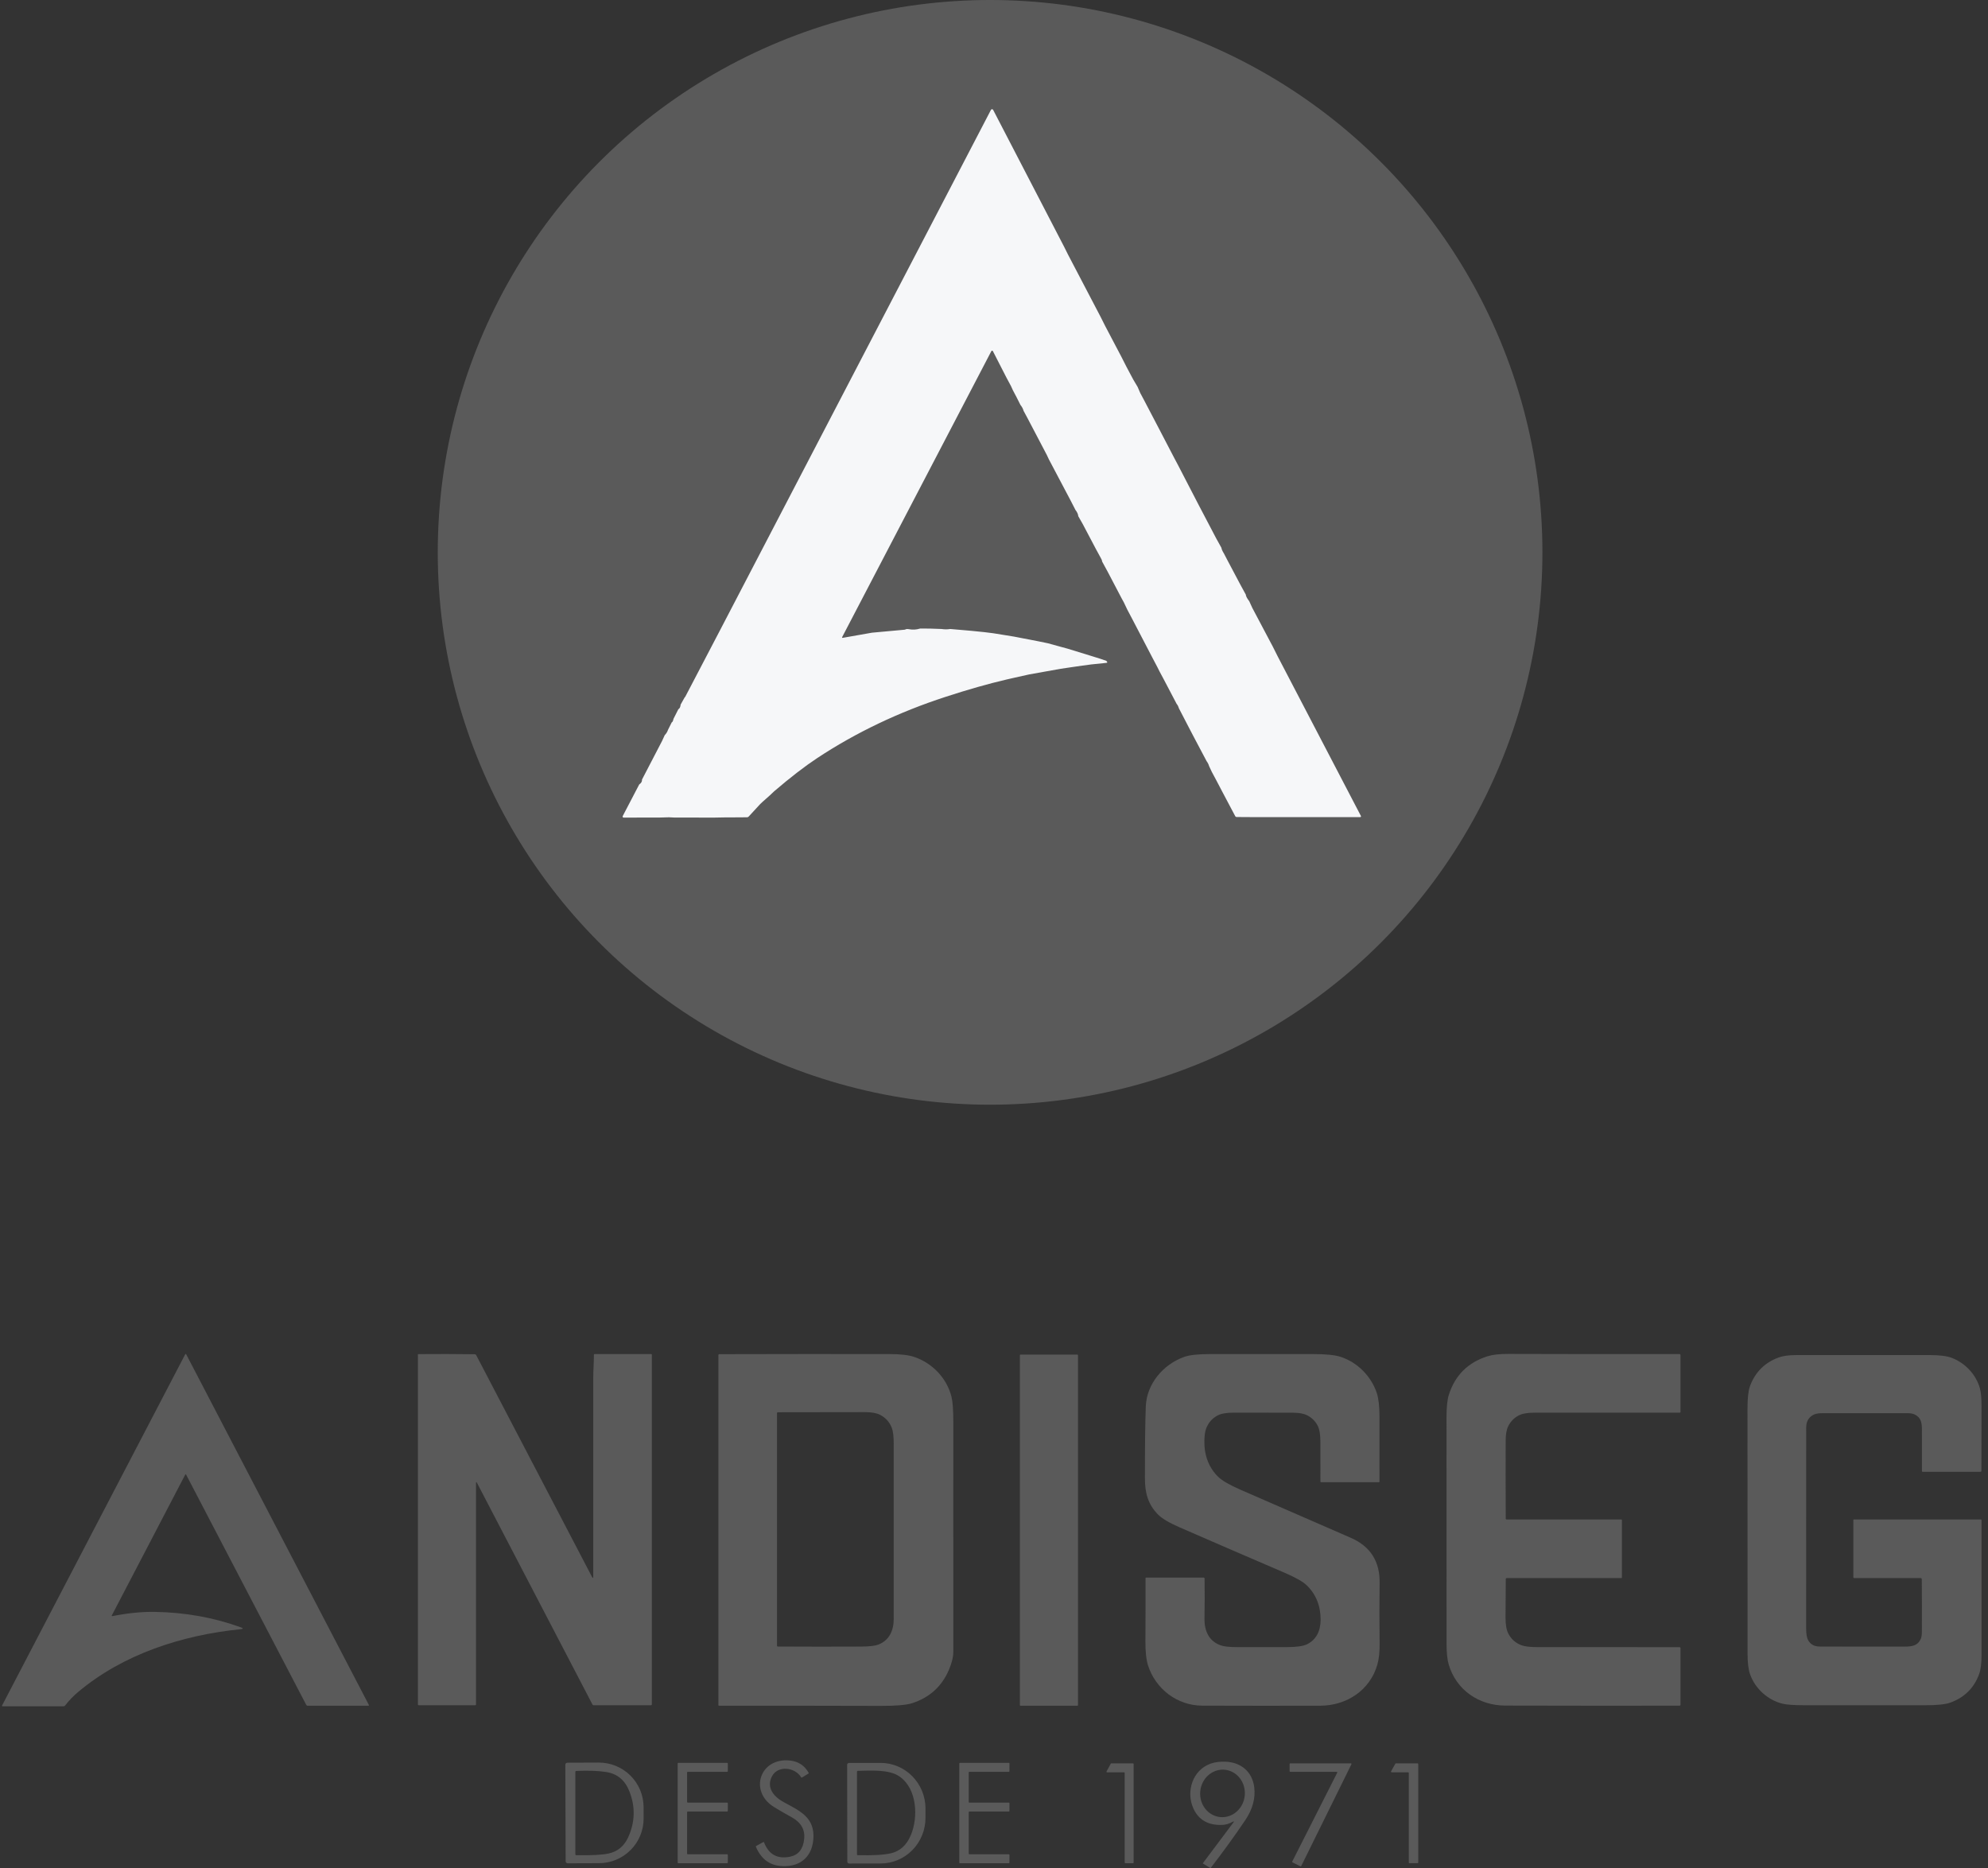 <svg width="149" height="140" viewBox="0 0 149 140" fill="none" xmlns="http://www.w3.org/2000/svg">
	<rect x="0" y="0" width="149" height="140" fill="#333333" stroke="none"/>
	<circle cx="74.207" cy="41.397" r="41.397" fill="#5A5A5A" />
	<path
		d="M79.764 18.511L80.046 19.077L82.498 23.763L82.814 24.395L83.674 26.031L84.027 26.7L84.437 27.507L84.937 28.446L85.262 28.994L85.461 29.454L85.737 29.971L86.876 32.148L87.102 32.582L88.027 34.357L88.304 34.879L89.844 37.853L90.218 38.565L91.157 40.356L91.544 41.053C91.56 41.164 91.624 41.31 91.737 41.491L92.016 42.026L92.955 43.799L93.372 44.562C93.379 44.68 93.466 44.845 93.631 45.059L93.862 45.564L95.403 48.475L95.744 49.157L101.618 60.422L101.999 61.152C102.004 61.161 102.007 61.172 102.006 61.182C102.006 61.193 102.003 61.203 101.997 61.212C101.992 61.221 101.984 61.229 101.975 61.234C101.965 61.239 101.955 61.242 101.944 61.242H94.165L92.69 61.233C92.667 61.233 92.644 61.227 92.624 61.215C92.605 61.204 92.589 61.187 92.578 61.166L91.619 59.353L91.144 58.447L90.822 57.846L90.62 57.414C90.585 57.288 90.523 57.165 90.434 57.045L89.492 55.265L89.227 54.759L88.358 53.084C88.319 52.95 88.262 52.838 88.186 52.749L87.204 50.878L86.924 50.357L86.741 49.992L86.353 49.255L84.882 46.432L84.489 45.687L84.228 45.139L84.06 44.833L83.022 42.853L82.604 42.085C82.601 42.004 82.555 41.892 82.467 41.75L82.157 41.184L81.153 39.28L80.817 38.688C80.804 38.538 80.734 38.382 80.607 38.222L80.248 37.523L78.612 34.425L78.46 34.1L77.008 31.332L76.72 30.798C76.676 30.637 76.594 30.484 76.476 30.339L76.199 29.785L75.919 29.255L75.778 28.944L75.426 28.287L74.417 26.317C74.411 26.306 74.403 26.297 74.393 26.291C74.383 26.285 74.371 26.281 74.359 26.281C74.347 26.281 74.335 26.284 74.325 26.29C74.315 26.296 74.306 26.305 74.301 26.316L63.126 47.735C63.097 47.79 63.114 47.813 63.175 47.802L65.354 47.418L67.802 47.194C67.823 47.192 67.842 47.186 67.859 47.176C67.924 47.141 68.017 47.135 68.136 47.158C68.404 47.211 68.683 47.194 68.973 47.106L69.741 47.112L70.566 47.141C70.793 47.176 71.012 47.176 71.223 47.141L72.159 47.222L72.797 47.278L73.769 47.376L74.439 47.459L75.413 47.616L75.997 47.711L77.812 48.061L78.546 48.213L79.417 48.453L80.004 48.612L81.837 49.176L82.462 49.371L82.916 49.526L82.964 49.584C83.01 49.639 82.998 49.67 82.927 49.678L82.73 49.7L81.798 49.796L81.125 49.885L80.208 50.018L79.489 50.125L77.14 50.545L76.032 50.792L75.428 50.93C74.075 51.245 72.552 51.678 70.859 52.23C67.358 53.371 64.156 54.899 61.253 56.814C60.317 57.432 59.238 58.264 58.017 59.31L57.7 59.61L57.136 60.112L56.981 60.258L56.116 61.196C56.081 61.234 56.039 61.253 55.989 61.253L54.956 61.26L54.484 61.259L53.592 61.275L53.108 61.277L52.421 61.275L51.873 61.271H50.514L50.135 61.253L49.443 61.272H48.941L46.74 61.277C46.727 61.277 46.714 61.273 46.702 61.267C46.691 61.26 46.681 61.251 46.674 61.239C46.667 61.228 46.663 61.215 46.663 61.202C46.663 61.188 46.666 61.175 46.672 61.163L47.909 58.793C48.064 58.684 48.133 58.562 48.118 58.426L49.623 55.529L49.821 55.098C49.937 54.979 50.019 54.847 50.065 54.702L50.348 54.136C50.399 54.126 50.443 54.038 50.479 53.873L50.841 53.157C50.94 53.102 50.997 52.985 51.014 52.805L51.309 52.278C51.316 52.264 51.326 52.252 51.339 52.242C51.347 52.235 51.355 52.227 51.361 52.217L53.974 47.219L74.272 8.233C74.28 8.218 74.291 8.206 74.305 8.197C74.32 8.189 74.336 8.184 74.353 8.184C74.369 8.184 74.386 8.189 74.4 8.197C74.415 8.206 74.427 8.218 74.435 8.233L79.764 18.511Z"
		fill="#F6F7F9" />
	<path
		d="M8.433 121.121C9.576 120.895 10.629 120.79 11.593 120.805C13.872 120.842 16.023 121.227 18.045 121.961C18.248 122.034 18.242 122.082 18.027 122.104C13.628 122.549 9.234 123.974 5.863 126.802C5.498 127.107 5.171 127.447 4.881 127.822C4.853 127.86 4.814 127.88 4.767 127.88H0.206C0.152 127.88 0.138 127.856 0.162 127.808L13.884 101.496C13.888 101.49 13.893 101.484 13.899 101.481C13.905 101.477 13.912 101.475 13.919 101.475C13.926 101.475 13.933 101.477 13.939 101.481C13.945 101.484 13.95 101.49 13.953 101.496L27.639 127.765C27.664 127.815 27.649 127.84 27.595 127.84H23.063C23.04 127.84 23.017 127.833 22.997 127.821C22.977 127.809 22.961 127.792 22.95 127.771L13.957 110.533C13.931 110.481 13.903 110.481 13.876 110.533L8.387 121.058C8.359 121.111 8.374 121.132 8.433 121.121Z"
		fill="#5A5A5A" />
	<path
		d="M35.676 111.168V127.728C35.676 127.778 35.651 127.803 35.602 127.803H31.395C31.345 127.803 31.321 127.778 31.321 127.728V101.526C31.321 101.516 31.325 101.506 31.332 101.499C31.339 101.492 31.349 101.488 31.359 101.487C32.763 101.474 34.169 101.477 35.578 101.496C35.63 101.497 35.668 101.521 35.693 101.566L44.367 118.176C44.431 118.299 44.463 118.291 44.463 118.152C44.46 113.192 44.461 108.198 44.465 103.169C44.465 102.698 44.517 102.093 44.511 101.554C44.51 101.506 44.534 101.481 44.583 101.481L48.819 101.484C48.828 101.484 48.838 101.488 48.844 101.495C48.851 101.502 48.855 101.512 48.855 101.522V127.728C48.855 127.777 48.83 127.801 48.78 127.801L44.511 127.804C44.46 127.804 44.423 127.781 44.399 127.736L35.757 111.149C35.703 111.047 35.676 111.054 35.676 111.168Z"
		fill="#5A5A5A" />
	<path
		d="M71.12 125.149C70.59 126.393 69.671 127.226 68.363 127.649C67.936 127.787 67.143 127.854 65.987 127.85C61.946 127.838 57.911 127.834 53.882 127.837C53.872 127.837 53.862 127.833 53.855 127.825C53.847 127.818 53.843 127.808 53.843 127.798V101.564C53.843 101.516 53.867 101.491 53.916 101.491C58.386 101.479 62.645 101.476 66.693 101.484C67.493 101.485 68.1 101.556 68.514 101.695C69.879 102.156 70.963 103.284 71.315 104.686C71.405 105.046 71.45 105.669 71.45 106.554C71.453 112.354 71.453 118.109 71.449 123.819C71.449 124.192 71.339 124.636 71.12 125.149ZM65.811 123.264C66.657 122.948 66.986 122.193 66.984 121.325C66.984 117.253 66.984 112.879 66.984 108.204C66.984 107.648 66.934 107.244 66.833 106.992C66.665 106.572 66.376 106.255 65.966 106.039C65.707 105.904 65.332 105.836 64.84 105.835C62.676 105.833 60.499 105.836 58.309 105.844C58.26 105.845 58.236 105.87 58.236 105.919V123.329C58.236 123.378 58.26 123.402 58.309 123.402C60.405 123.414 62.475 123.415 64.522 123.405C65.134 123.402 65.564 123.355 65.811 123.264Z"
		fill="#5A5A5A" />
	<path
		d="M96.286 117.875C93.604 116.721 90.993 115.6 88.389 114.46C87.609 114.119 87.072 113.797 86.779 113.494C86.05 112.741 85.814 111.908 85.813 110.83C85.809 108.382 85.831 106.569 85.878 105.39C85.947 103.733 87.16 102.259 88.77 101.69C89.155 101.554 89.786 101.485 90.663 101.484C93.34 101.483 95.918 101.483 98.397 101.483C99.355 101.483 100.047 101.551 100.473 101.688C101.739 102.098 102.778 103.146 103.194 104.415C103.324 104.812 103.39 105.396 103.392 106.168C103.396 107.796 103.395 109.422 103.39 111.047C103.39 111.058 103.386 111.068 103.378 111.076C103.371 111.083 103.361 111.088 103.35 111.088H99.005C98.994 111.088 98.984 111.083 98.976 111.075C98.969 111.068 98.965 111.057 98.965 111.046C98.963 110.019 98.962 109.025 98.963 108.062C98.963 107.518 98.895 107.114 98.759 106.85C98.579 106.503 98.31 106.241 97.952 106.062C97.708 105.941 97.354 105.879 96.89 105.877C95.415 105.873 93.947 105.872 92.486 105.873C91.932 105.873 91.521 105.944 91.254 106.086C90.842 106.305 90.554 106.641 90.39 107.092C90.24 107.506 90.243 108.297 90.319 108.756C90.449 109.529 90.775 110.17 91.297 110.678C91.597 110.97 92.162 111.297 92.992 111.658C95.74 112.855 98.487 114.052 101.234 115.25C102.735 115.903 103.424 117.049 103.402 118.627C103.381 120.125 103.381 121.636 103.402 123.16C103.41 123.799 103.354 124.33 103.234 124.752C102.687 126.674 100.938 127.833 98.945 127.837C96.029 127.844 93.083 127.843 90.107 127.833C88.231 127.827 86.614 126.583 86.047 124.825C85.911 124.403 85.845 123.799 85.849 123.014C85.858 121.514 85.861 119.935 85.858 118.279C85.858 118.25 85.872 118.235 85.901 118.235H90.213C90.231 118.235 90.249 118.243 90.262 118.255C90.275 118.268 90.283 118.286 90.283 118.304C90.296 119.272 90.294 120.262 90.276 121.273C90.259 122.22 90.596 122.993 91.488 123.313C91.734 123.402 92.156 123.446 92.755 123.447C94.04 123.448 95.268 123.448 96.441 123.446C97.164 123.444 97.668 123.374 97.952 123.237C98.673 122.89 98.978 122.201 98.98 121.4C98.981 120.354 98.637 119.495 97.946 118.821C97.665 118.546 97.112 118.23 96.286 117.875Z"
		fill="#5A5A5A" />
	<path
		d="M112.858 118.346C112.848 119.356 112.842 120.312 112.839 121.214C112.837 121.763 112.909 122.174 113.055 122.446C113.277 122.86 113.603 123.147 114.031 123.306C114.281 123.4 114.69 123.446 115.258 123.446C118.798 123.444 122.337 123.446 125.876 123.451C125.927 123.451 125.953 123.476 125.953 123.527V127.757C125.953 127.809 125.927 127.835 125.876 127.835C121.499 127.841 117.145 127.838 112.813 127.827C110.834 127.823 109.146 126.655 108.583 124.758C108.475 124.395 108.42 123.887 108.42 123.234C108.42 117.48 108.419 111.805 108.416 106.209C108.416 105.457 108.474 104.9 108.589 104.538C109.056 103.073 110.024 102.109 111.491 101.647C111.87 101.528 112.387 101.47 113.043 101.472C117.382 101.486 121.66 101.489 125.876 101.482C125.896 101.482 125.915 101.49 125.929 101.504C125.944 101.519 125.952 101.538 125.952 101.558L125.953 105.832C125.953 105.843 125.949 105.854 125.941 105.862C125.933 105.87 125.923 105.875 125.912 105.875C122.286 105.875 118.658 105.875 115.028 105.875C114.495 105.875 114.096 105.943 113.833 106.079C113.48 106.261 113.212 106.538 113.031 106.91C112.911 107.156 112.85 107.518 112.849 107.997C112.844 109.986 112.846 111.923 112.855 113.806C112.856 113.855 112.881 113.879 112.929 113.879H121.523C121.533 113.879 121.542 113.883 121.549 113.89C121.556 113.897 121.56 113.906 121.56 113.916V118.235C121.56 118.259 121.548 118.272 121.523 118.272H112.934C112.884 118.272 112.859 118.297 112.858 118.346Z"
		fill="#5A5A5A" />
	<path
		d="M80.75 101.521H76.485C76.46 101.521 76.44 101.541 76.44 101.566V127.795C76.44 127.82 76.46 127.84 76.485 127.84H80.75C80.775 127.84 80.795 127.82 80.795 127.795V101.566C80.795 101.541 80.775 101.521 80.75 101.521Z"
		fill="#5A5A5A" />
	<path
		d="M143.943 118.272H138.983C138.933 118.272 138.908 118.247 138.908 118.198V113.917C138.908 113.907 138.912 113.897 138.919 113.89C138.926 113.883 138.936 113.879 138.946 113.879H148.471C148.483 113.879 148.494 113.884 148.502 113.892C148.51 113.9 148.515 113.911 148.515 113.923C148.511 117.29 148.511 120.66 148.516 124.034C148.517 124.655 148.458 125.13 148.339 125.457C147.959 126.505 147.238 127.221 146.177 127.606C145.813 127.738 145.177 127.804 144.268 127.803C141.28 127.803 138.294 127.803 135.308 127.803C134.471 127.803 133.896 127.763 133.585 127.683C132.483 127.405 131.546 126.555 131.165 125.478C131.041 125.129 130.979 124.612 130.979 123.928C130.981 117.845 130.979 111.727 130.974 105.573C130.974 104.789 131.035 104.23 131.158 103.895C131.541 102.847 132.257 102.128 133.306 101.739C133.627 101.62 134.071 101.56 134.639 101.559C137.979 101.556 141.327 101.556 144.683 101.56C145.389 101.561 145.922 101.63 146.282 101.766C147.286 102.147 148.11 103.018 148.397 104.063C148.474 104.343 148.514 104.785 148.515 105.39C148.516 107.004 148.513 108.618 148.506 110.231C148.506 110.281 148.481 110.306 148.431 110.306H144.09C144.079 110.306 144.069 110.301 144.061 110.293C144.053 110.286 144.049 110.275 144.049 110.264C144.044 109.249 144.043 108.232 144.047 107.211C144.05 106.644 144 106.251 143.501 106.008C143.37 105.943 143.182 105.912 142.938 105.913C140.821 105.913 138.704 105.913 136.587 105.913C136.248 105.913 135.998 105.968 135.835 106.078C135.486 106.312 135.372 106.607 135.372 107.044C135.372 112.14 135.371 117.148 135.37 122.068C135.37 122.467 135.422 122.756 135.525 122.936C135.701 123.246 135.985 123.401 136.378 123.402C138.569 123.41 140.693 123.412 142.749 123.407C143.304 123.405 143.709 123.346 143.947 122.862C144.011 122.733 144.043 122.547 144.044 122.305C144.05 120.984 144.048 119.671 144.037 118.365C144.036 118.303 144.005 118.272 143.943 118.272Z"
		fill="#5A5A5A" />
	<path
		d="M57.859 133.131C57.41 133.99 58.016 134.666 58.723 135.056C59.931 135.719 61.111 136.2 60.957 137.884C60.827 139.299 59.813 139.978 58.477 139.848C57.635 139.767 57.027 139.287 56.653 138.408C56.642 138.383 56.649 138.365 56.672 138.352L57.206 138.058C57.211 138.055 57.216 138.054 57.222 138.053C57.228 138.053 57.233 138.053 57.239 138.055C57.244 138.057 57.249 138.06 57.253 138.064C57.257 138.068 57.26 138.072 57.262 138.078C57.618 138.991 58.272 139.349 59.222 139.151C59.842 139.023 60.193 138.583 60.273 137.832C60.348 137.128 60.037 136.584 59.341 136.2C58.904 135.96 58.468 135.707 58.032 135.443C56.107 134.28 56.938 131.709 59.202 131.945C59.837 132.012 60.306 132.321 60.611 132.873C60.621 132.892 60.617 132.907 60.599 132.919L60.108 133.219C60.082 133.235 60.061 133.23 60.045 133.204C59.6 132.455 58.306 132.275 57.859 133.131Z"
		fill="#5A5A5A" />
	<path
		d="M92.375 136.542C92.129 136.682 91.881 136.758 91.631 136.77C90.567 136.817 89.839 136.407 89.445 135.54C88.868 134.273 89.384 132.645 90.754 132.173C91.079 132.061 91.456 132.015 91.882 132.035C93.013 132.087 93.857 132.784 94.004 133.941C94.109 134.771 93.884 135.598 93.327 136.423C92.524 137.611 91.665 138.798 90.752 139.982C90.736 140.002 90.717 140.005 90.695 139.993L90.174 139.674C90.17 139.672 90.167 139.669 90.164 139.665C90.161 139.661 90.159 139.657 90.159 139.652C90.157 139.648 90.157 139.643 90.158 139.639C90.159 139.634 90.161 139.63 90.164 139.626L92.43 136.605C92.513 136.495 92.494 136.474 92.375 136.542ZM91.465 136.185C91.684 136.205 91.905 136.179 92.115 136.108C92.326 136.037 92.522 135.923 92.692 135.772C92.862 135.622 93.002 135.437 93.106 135.229C93.209 135.022 93.273 134.795 93.295 134.562C93.337 134.091 93.203 133.623 92.92 133.262C92.638 132.901 92.23 132.675 91.788 132.635C91.569 132.615 91.347 132.641 91.137 132.712C90.927 132.783 90.731 132.897 90.561 133.047C90.391 133.198 90.25 133.383 90.147 133.59C90.043 133.798 89.979 134.025 89.958 134.258C89.915 134.729 90.05 135.196 90.332 135.558C90.615 135.919 91.022 136.145 91.465 136.185Z"
		fill="#5A5A5A" />
	<path
		d="M42.371 132.265C42.371 132.224 42.388 132.184 42.417 132.154C42.446 132.125 42.486 132.108 42.528 132.108L44.874 132.099C45.314 132.097 45.75 132.182 46.157 132.349C46.565 132.515 46.935 132.76 47.247 133.07C47.559 133.379 47.807 133.747 47.977 134.152C48.147 134.557 48.235 134.992 48.237 135.431L48.24 136.283C48.241 136.722 48.156 137.157 47.989 137.564C47.822 137.97 47.577 138.34 47.267 138.651C46.957 138.963 46.588 139.211 46.182 139.38C45.776 139.55 45.341 139.638 44.901 139.639L42.554 139.647C42.533 139.647 42.513 139.643 42.494 139.635C42.474 139.628 42.457 139.616 42.442 139.602C42.427 139.587 42.416 139.57 42.407 139.551C42.399 139.532 42.395 139.511 42.395 139.491L42.371 132.265ZM47.081 137.702C47.599 136.567 47.63 135.419 47.173 134.256C46.846 133.423 46.271 132.941 45.448 132.809C44.853 132.713 44.1 132.685 43.19 132.727C43.144 132.729 43.122 132.753 43.122 132.799V138.965C43.122 139.017 43.147 139.043 43.199 139.044C44.337 139.06 45.14 139.017 45.608 138.916C46.287 138.769 46.778 138.364 47.081 137.702Z"
		fill="#5A5A5A" />
	<path
		d="M51.498 132.838V135.054C51.498 135.066 51.503 135.078 51.511 135.086C51.52 135.095 51.532 135.1 51.544 135.1H54.504C54.517 135.1 54.528 135.105 54.537 135.113C54.546 135.122 54.55 135.134 54.55 135.146L54.549 135.724C54.549 135.736 54.544 135.748 54.535 135.756C54.527 135.765 54.515 135.77 54.503 135.77H51.544C51.532 135.77 51.52 135.775 51.511 135.783C51.503 135.792 51.498 135.804 51.498 135.816V138.925C51.498 138.938 51.503 138.949 51.511 138.958C51.52 138.967 51.532 138.971 51.544 138.971H54.504C54.517 138.971 54.528 138.976 54.537 138.985C54.546 138.994 54.55 139.005 54.55 139.018L54.549 139.595C54.549 139.608 54.544 139.619 54.535 139.628C54.527 139.637 54.515 139.642 54.503 139.642H50.837C50.824 139.642 50.813 139.637 50.804 139.628C50.795 139.619 50.791 139.608 50.791 139.595V132.168C50.791 132.156 50.795 132.144 50.804 132.135C50.813 132.126 50.824 132.122 50.837 132.122H54.504C54.517 132.122 54.528 132.126 54.537 132.135C54.546 132.144 54.55 132.156 54.55 132.168L54.549 132.746C54.549 132.758 54.544 132.769 54.535 132.778C54.527 132.787 54.515 132.792 54.503 132.792H51.544C51.532 132.792 51.52 132.797 51.511 132.805C51.503 132.814 51.498 132.826 51.498 132.838Z"
		fill="#5A5A5A" />
	<path
		d="M63.493 132.265C63.493 132.229 63.507 132.194 63.533 132.168C63.559 132.142 63.594 132.127 63.631 132.127L65.996 132.124C66.888 132.122 67.744 132.481 68.376 133.122C69.008 133.762 69.364 134.631 69.366 135.539V136.235C69.366 136.685 69.28 137.13 69.112 137.545C68.944 137.96 68.696 138.338 68.385 138.656C68.073 138.974 67.702 139.227 67.294 139.399C66.887 139.572 66.449 139.661 66.008 139.662L63.643 139.665C63.606 139.665 63.571 139.65 63.545 139.624C63.519 139.598 63.505 139.563 63.505 139.526L63.493 132.265ZM68.27 137.532C68.825 136.206 68.752 134.082 67.424 133.146C66.636 132.592 65.253 132.702 64.31 132.718C64.257 132.719 64.23 132.746 64.23 132.799V138.965C64.23 139.015 64.254 139.04 64.304 139.041C65.432 139.066 66.254 139.019 66.77 138.899C67.456 138.741 67.956 138.285 68.27 137.532Z"
		fill="#5A5A5A" />
	<path
		d="M72.654 138.971H75.611C75.617 138.971 75.624 138.973 75.629 138.975C75.635 138.977 75.64 138.981 75.645 138.985C75.649 138.99 75.653 138.995 75.655 139.001C75.657 139.007 75.659 139.013 75.659 139.019L75.657 139.594C75.657 139.6 75.656 139.606 75.654 139.612C75.651 139.618 75.648 139.623 75.643 139.628C75.639 139.632 75.634 139.636 75.628 139.638C75.622 139.64 75.616 139.642 75.609 139.642H71.946C71.94 139.642 71.934 139.64 71.928 139.638C71.922 139.636 71.917 139.632 71.913 139.628C71.908 139.623 71.905 139.618 71.902 139.612C71.9 139.606 71.899 139.6 71.899 139.594V132.169C71.899 132.163 71.9 132.157 71.902 132.151C71.905 132.145 71.908 132.14 71.913 132.136C71.917 132.131 71.922 132.128 71.928 132.125C71.934 132.123 71.94 132.122 71.946 132.122H75.611C75.617 132.122 75.624 132.123 75.629 132.125C75.635 132.128 75.64 132.131 75.645 132.136C75.649 132.14 75.653 132.145 75.655 132.151C75.657 132.157 75.659 132.163 75.659 132.169L75.657 132.744C75.657 132.75 75.656 132.756 75.654 132.762C75.651 132.768 75.648 132.773 75.643 132.778C75.639 132.782 75.634 132.786 75.628 132.788C75.622 132.79 75.616 132.792 75.609 132.792H72.654C72.647 132.792 72.641 132.793 72.635 132.795C72.63 132.798 72.624 132.801 72.62 132.806C72.615 132.81 72.612 132.815 72.61 132.821C72.607 132.827 72.606 132.833 72.606 132.839V135.052C72.606 135.058 72.607 135.065 72.61 135.07C72.612 135.076 72.615 135.081 72.62 135.086C72.624 135.09 72.63 135.094 72.635 135.096C72.641 135.099 72.647 135.1 72.654 135.1H75.611C75.617 135.1 75.624 135.101 75.629 135.103C75.635 135.106 75.64 135.109 75.645 135.114C75.649 135.118 75.653 135.123 75.655 135.129C75.657 135.135 75.659 135.141 75.659 135.147L75.657 135.722C75.657 135.728 75.656 135.735 75.654 135.74C75.651 135.746 75.648 135.752 75.643 135.756C75.639 135.76 75.634 135.764 75.628 135.766C75.622 135.769 75.616 135.77 75.609 135.77H72.654C72.647 135.77 72.641 135.771 72.635 135.774C72.63 135.776 72.624 135.779 72.62 135.784C72.615 135.788 72.612 135.794 72.61 135.799C72.607 135.805 72.606 135.811 72.606 135.818V138.924C72.606 138.93 72.607 138.936 72.61 138.942C72.612 138.948 72.615 138.953 72.62 138.958C72.624 138.962 72.63 138.965 72.635 138.968C72.641 138.97 72.647 138.971 72.654 138.971Z"
		fill="#5A5A5A" />
	<path
		d="M84.248 132.827L82.978 132.831C82.969 132.831 82.961 132.829 82.954 132.825C82.946 132.821 82.94 132.815 82.936 132.808C82.932 132.8 82.93 132.792 82.929 132.784C82.929 132.775 82.932 132.767 82.936 132.76L83.251 132.184C83.255 132.176 83.261 132.17 83.269 132.165C83.276 132.161 83.285 132.158 83.293 132.158H84.918C84.924 132.158 84.93 132.159 84.936 132.162C84.942 132.164 84.947 132.168 84.951 132.172C84.956 132.177 84.96 132.182 84.962 132.188C84.964 132.193 84.966 132.2 84.966 132.206V139.593C84.966 139.6 84.964 139.606 84.962 139.612C84.96 139.617 84.956 139.623 84.951 139.627C84.947 139.631 84.942 139.635 84.936 139.637C84.93 139.64 84.924 139.641 84.918 139.641H84.343C84.337 139.641 84.331 139.64 84.325 139.637C84.319 139.635 84.314 139.631 84.309 139.627C84.305 139.623 84.301 139.617 84.299 139.612C84.297 139.606 84.295 139.6 84.295 139.593V132.874C84.295 132.868 84.294 132.862 84.292 132.856C84.289 132.85 84.286 132.845 84.281 132.841C84.277 132.836 84.272 132.833 84.266 132.83C84.26 132.828 84.254 132.827 84.248 132.827Z"
		fill="#5A5A5A" />
	<path
		d="M96.655 132.745L96.656 132.204C96.656 132.198 96.658 132.192 96.66 132.187C96.662 132.181 96.666 132.176 96.67 132.172C96.674 132.167 96.679 132.164 96.685 132.162C96.691 132.159 96.697 132.158 96.703 132.158H101.246C101.254 132.158 101.262 132.16 101.269 132.164C101.276 132.168 101.281 132.173 101.286 132.18C101.29 132.187 101.292 132.194 101.293 132.202C101.293 132.21 101.291 132.218 101.288 132.225L97.528 139.852C97.525 139.858 97.521 139.863 97.517 139.867C97.512 139.871 97.507 139.874 97.501 139.876C97.495 139.878 97.489 139.879 97.483 139.878C97.477 139.878 97.471 139.876 97.465 139.873L96.872 139.58C96.867 139.577 96.862 139.573 96.858 139.569C96.854 139.564 96.851 139.559 96.849 139.553C96.847 139.547 96.846 139.541 96.847 139.535C96.847 139.529 96.849 139.523 96.852 139.517L100.224 132.858C100.228 132.851 100.23 132.843 100.229 132.836C100.229 132.828 100.227 132.82 100.223 132.813C100.219 132.807 100.213 132.801 100.206 132.797C100.2 132.793 100.192 132.791 100.184 132.791H96.701C96.689 132.791 96.677 132.786 96.669 132.778C96.66 132.769 96.655 132.757 96.655 132.745Z"
		fill="#5A5A5A" />
	<path
		d="M105.543 132.828L104.3 132.827C104.292 132.827 104.284 132.825 104.277 132.821C104.27 132.817 104.264 132.811 104.26 132.804C104.256 132.797 104.254 132.789 104.254 132.781C104.254 132.773 104.256 132.765 104.26 132.758L104.58 132.182C104.584 132.175 104.59 132.169 104.597 132.165C104.604 132.16 104.612 132.158 104.62 132.158H106.251C106.263 132.158 106.275 132.163 106.283 132.172C106.292 132.18 106.297 132.192 106.297 132.204V139.593C106.297 139.606 106.292 139.617 106.283 139.626C106.275 139.635 106.263 139.639 106.251 139.639L105.636 139.641C105.623 139.641 105.612 139.636 105.603 139.627C105.594 139.619 105.59 139.607 105.59 139.595V132.874C105.59 132.862 105.585 132.85 105.576 132.842C105.567 132.833 105.556 132.828 105.543 132.828Z"
		fill="#5A5A5A" />
</svg>